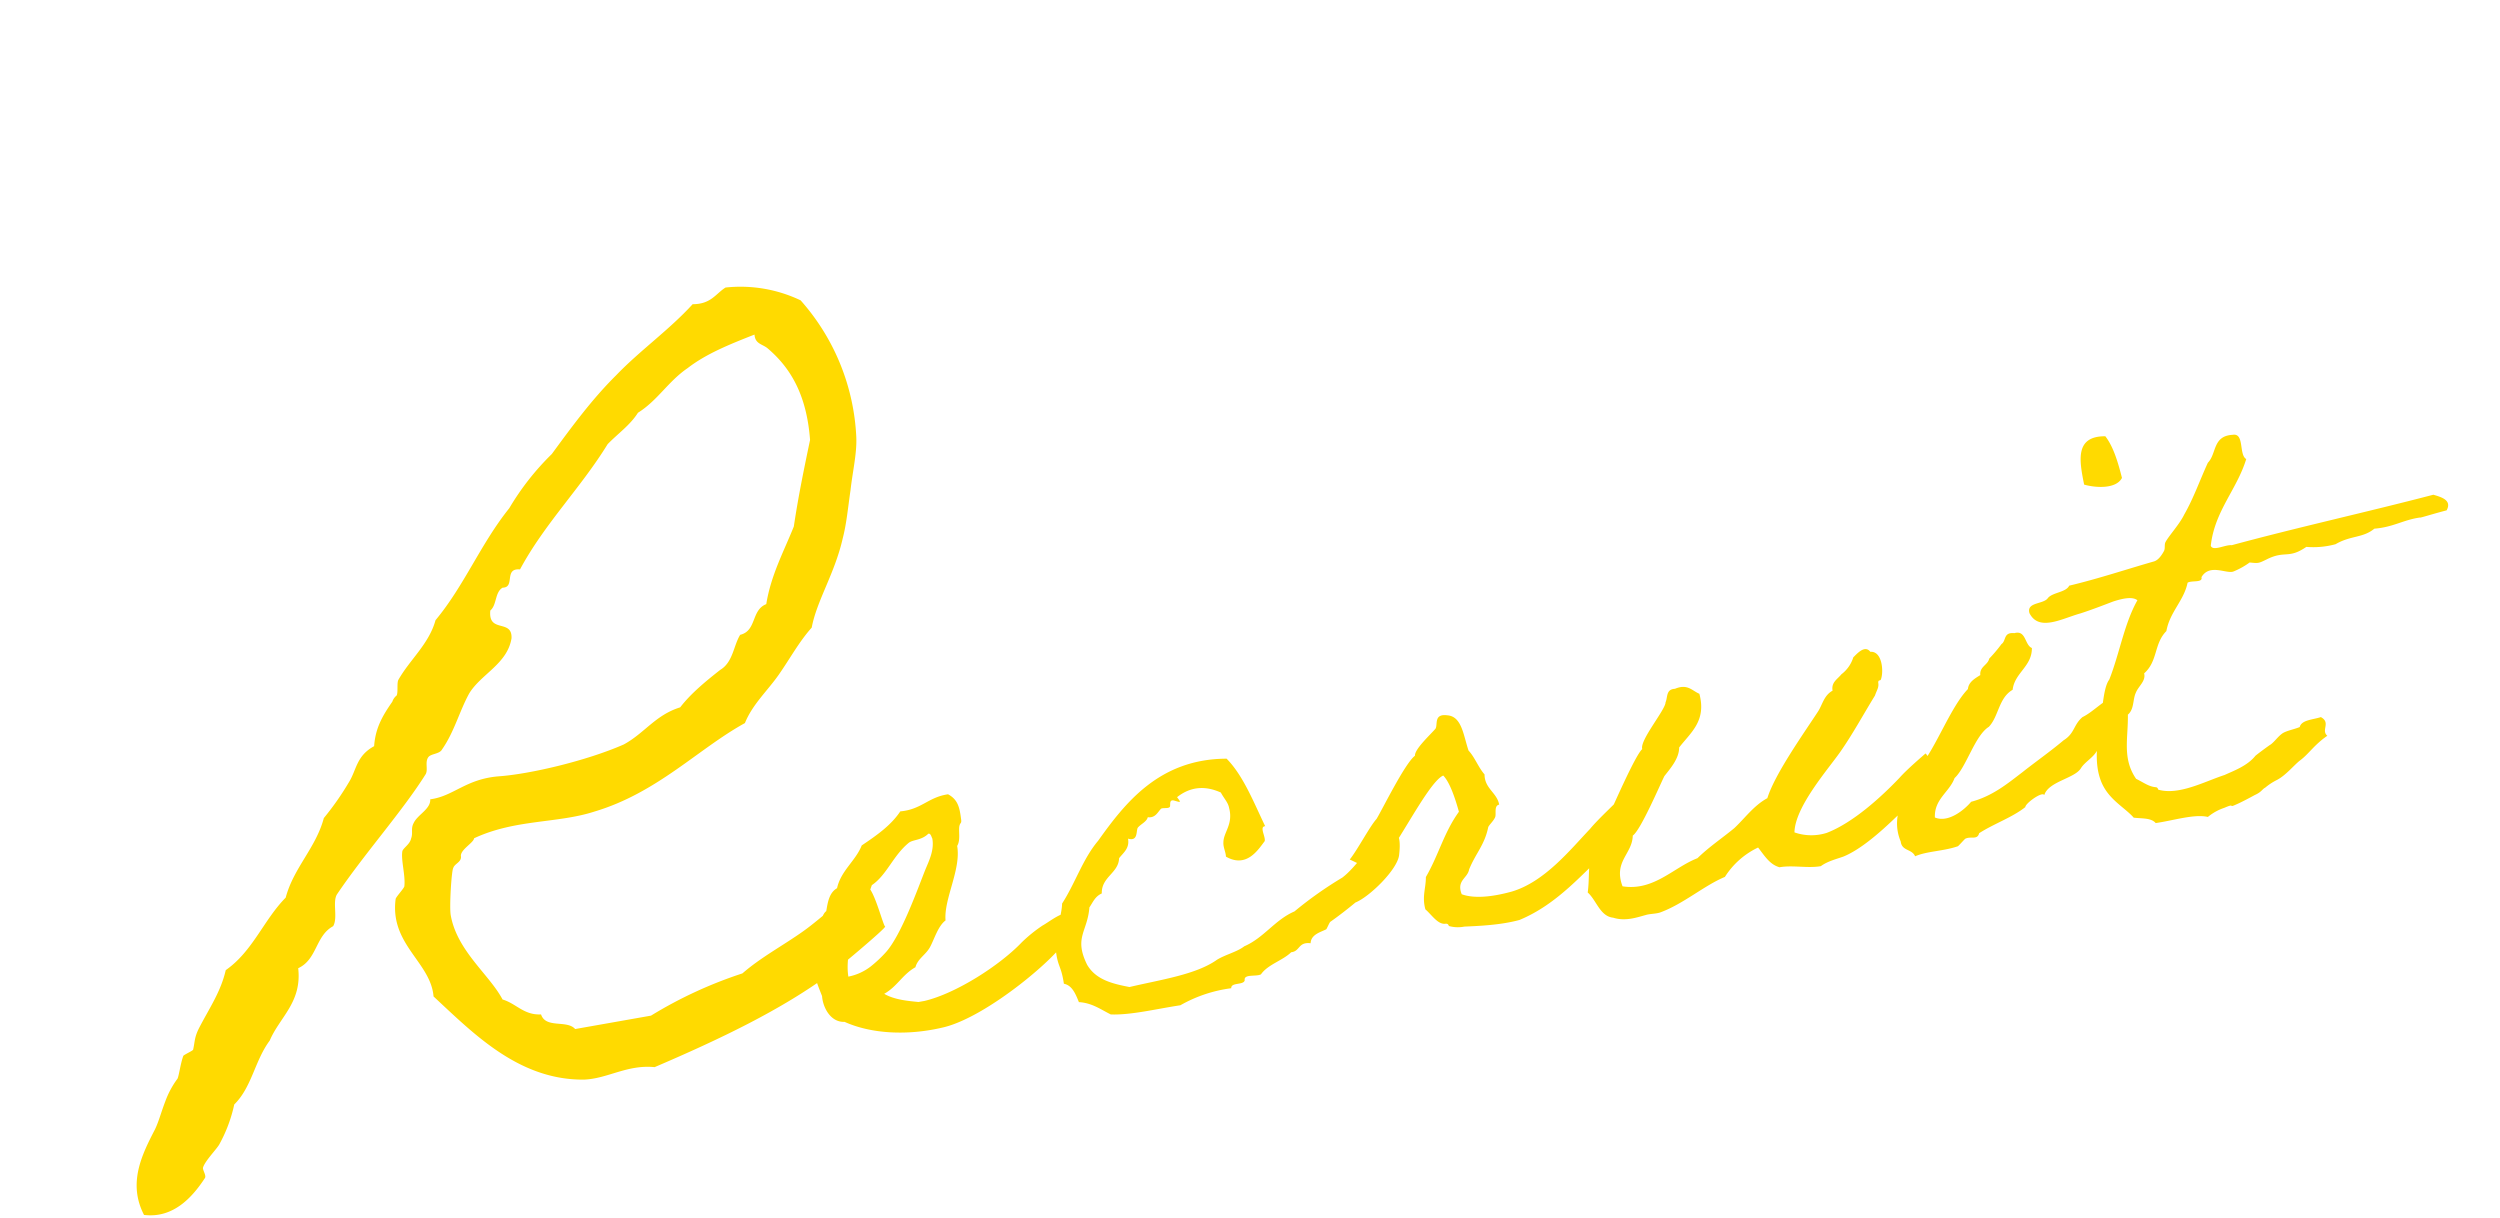 <svg xmlns="http://www.w3.org/2000/svg" width="668.42" height="325.571" viewBox="0 0 668.42 325.571">
  <g id="グループ_14350" data-name="グループ 14350" transform="translate(2690.385 -4381.653)">
    <path id="パス_8329" data-name="パス 8329" d="M206.492-41.756c-6.578,1.43-11.726,5.434-17.732,8.294s-12.3,4.862-18.018,8.294A115.427,115.427,0,0,0,144.716-18.3H124.124c-1.716-2.86-7.722-1.43-8.294-5.434-4.576-.572-6.006-4-9.438-5.72-2.288-7.15-9.724-14.872-9.724-24.6,0-2.288,2.288-11.726,2.86-12.3.572-1.144,2.574-1.144,2.574-2.86.286-1.716,4-2.86,4.29-4,11.726-3.146,22.594,0,32.89-1.43,17.446-2,30.316-11.726,43.758-16.3,2.86-4.576,7.436-7.436,11.154-11.154s6.864-7.722,10.868-10.868c2.574-6.864,8.58-13.156,12.3-22.022,1.716-3.718,2.86-8.008,4.29-12.3,1.43-4.862,3.432-9.438,4-13.728a59.11,59.11,0,0,0-8.294-38.61,37.305,37.305,0,0,0-19.162-6.864c-2.86,1.144-4.576,3.718-9.438,2.86-7.436,5.72-16.016,9.724-23.452,15.158-7.436,5.148-14.014,11.44-20.592,17.732a70.4,70.4,0,0,0-13.728,12.3c-9.152,8.008-15.444,18.3-24.6,26.026-2.86,6.006-8.58,9.152-12.584,14.014-.572.858-.572,3.146-1.144,4a3.446,3.446,0,0,0-1.43,1.43c-3.432,3.432-5.72,6.292-6.864,10.868-5.148,1.716-5.72,5.434-8.294,8.294a75.69,75.69,0,0,1-8.294,8.294c-3.432,7.436-10.3,11.726-13.728,19.162C47.19-61.49,42.9-53.768,34.892-50.05,32.6-44.616,28.886-40.9,25.168-36.036c-1.716,2.288-1.716,3.432-2.574,5.434-.286.286-2.574.858-2.86,1.144-1.144,2-2,4.862-2.574,5.72A23.774,23.774,0,0,0,12.87-18.3c-1.716,2.86-2.574,4.862-4,6.864C4.29-5.434-.858,1.43,2,10.582,9.438,12.87,15.444,8.294,19.734,3.718c.572-.572-.286-2.288,0-2.86.858-1.716,4.576-4.29,5.434-5.434a39.052,39.052,0,0,0,5.72-9.724c5.434-3.718,7.436-10.582,12.3-15.158,3.718-5.72,10.3-8.58,10.868-17.732,5.434-1.43,6.006-7.722,11.154-9.438,1.716-2,.858-6.578,2.574-8.294C76.934-74.36,88.946-83.8,96.668-92.378c.858-1.144.286-3.146,1.43-4.29.858-.858,3.146-.286,4-1.43,4-4,6.292-9.152,9.724-13.442,4-4.576,11.44-6.006,13.728-12.584,1.144-5.148-6.006-2.288-4.29-8.294,2-1.144,2-4.576,4.29-5.434,3.432.572,1.144-5.148,5.434-4,8.58-10.868,19.734-18.59,28.886-28.886,3.146-2.288,6.864-4,9.438-6.864,5.72-2.288,9.438-6.864,15.158-9.438,5.434-2.86,12.012-4.29,19.162-5.72-.286,2.574,1.716,2.86,2.86,4.29,5.434,6.578,8.008,14.586,6.864,26.026-2.86,7.15-5.72,14.3-8.294,22.022-3.718,6.006-8.294,11.726-10.868,19.162-4.29.858-3.718,6.578-8.294,6.864-2.288,2.574-3.146,6.864-6.864,8.294-4.29,2.288-8.866,4.862-12.3,8.008-6.864.858-10.582,5.148-16.588,7.15-10.582,2.574-26.026,3.432-34.32,2.574-8.866-.858-12.87,3.146-19.162,2.86-.286,2.574-4,3.432-5.434,5.434-1.144,1.43-.572,2.574-1.43,4-.572,1.43-2.288,2-2.86,2.86-.858,2.288-.286,6.578-1.144,9.438-.286.572-2.574,2.288-2.86,2.86-3.718,11.726,6.292,18.3,5.434,27.456,8.866,11.726,18.59,26.026,35.75,28.886,6.292.858,12.012-2,19.162,0,18.3-4.29,36.036-9.152,50.908-16.588-.572.572,16.874-9.438,16.3-9.724S209.066-45.474,206.492-41.756Zm51.642,15.839c-1.63,0-4.727,1.63-6.194,2.119a39.061,39.061,0,0,0-6.194,3.423C238.9-15.322,226.023-9.943,217.384-9.454h-1.63c-2.282-.652-6.194-1.63-8.639-3.749,3.749-1.3,5.705-4.238,9.454-5.542.978-2.119,3.26-2.771,4.727-4.564s3.1-5.216,5.379-6.357c.489-5.7,6.52-12.714,6.52-19.071,1.3-1.467.978-4.238,1.63-5.379.326-.652.652-.326.652-1.63.163-3.1,0-5.216-2.282-7.009-5.379-.163-7.661,2.771-13.366,2.282-3.1,3.26-7.335,5.216-11.736,7.172-2.282,3.749-6.683,5.7-8.476,10.106-2.282.815-3.1,3.26-3.912,5.542-1.956.815-4.564,8.639-5.053,10.269,0,.489-.652.815-.652.815-.978,3.749,0,7.824.652,11.084-.326,2.934.978,7.335,4.727,7.824C201.573-3.423,211.027-.978,221.3-1.63c12.225-.815,33.9-13.692,36.349-17.6C258.134-20.049,258.134-25.591,258.134-25.917ZM226.186-53.3c.652,0,.652.978.815,1.467,0,3.1-1.793,5.542-3.26,7.824-2.934,4.727-9.291,15.974-14.181,19.886a33.834,33.834,0,0,1-4.727,3.1,14.311,14.311,0,0,1-6.357,1.63c.163-8.313,7.5-17.6,10.432-22.983,4.4-1.956,7.009-6.846,11.736-9.454C221.948-52.486,224.067-51.834,226.186-53.3ZM345.828-31.133c-4.89,1.793-8.313,6.357-12.714,8.639a102.769,102.769,0,0,0-14.181,6.683c-5.542,1.3-9.291,5.542-14.833,6.846-2.119,1.141-5.379,1.3-7.824,2.282-6.194,2.934-15.648,2.608-24.287,3.1-4.238-1.63-8.476-3.423-10.106-7.824-2.282-7.824,1.63-8.639,3.26-15,1.141-1.141,1.956-2.608,3.912-3.1.652-4.4,5.379-4.564,6.194-8.476,1.467-1.3,3.26-2.119,3.26-4.727,2.608,1.3,2.445-1.793,3.1-2.445.978-.815,2.608-1.141,3.1-2.282,1.956.652,2.934-.978,3.912-1.63.652-.163,1.793.326,2.282,0,.489-.163,0-2.282,1.63-1.467s1.63.815.815-.815c4.238-2.282,8.15-1.63,11.736.815.652,1.956,1.467,2.934,1.467,4.564.326,4.4-2.608,6.031-3.1,8.639-.326,1.3.163,2.608,0,3.912,4.89,4.075,8.8-.326,10.921-2.282.489-1.141-.815-4.075.815-3.912-1.956-7.009-3.423-14.344-7.009-19.56-17.767-3.1-28.851,7.009-37.653,15.648-4.89,4.075-7.987,10.106-12.388,14.833-.652,3.26-3.423,7.824-3.749,11.084-.489,5.542.652,4.89.489,10.106,2.119.815,2.608,3.26,3.1,5.542,3.423.815,5.379,2.934,7.824,4.727,5.379,1.141,12.225.652,18.745.815a37.144,37.144,0,0,1,14.181-2.119c.163-1.63,3.423-.163,3.912-1.467,0-1.793,3.26-.326,4.564-.815,2.282-2.282,6.357-2.608,8.965-4.4,2.445.163,2.282-2.445,5.542-1.467.489-2.282,3.1-2.445,4.727-2.934.163,0,1.141-1.63,1.467-1.793,2.445-1.141,5.216-2.608,7.5-3.912,3.912-.815,12.551-6.683,13.692-10.432C351.207-32.763,348.6-32.763,345.828-31.133ZM400.6-23.8c-6.194,4.564-14.507,11.9-23.635,12.877-5.216.489-10.106.163-13.2-1.63-.815-3.912,2.282-3.912,3.1-6.194,2.445-3.912,5.216-5.7,7.009-10.269.489-.652,1.63-1.3,2.282-2.282.489-.815.163-3.1,1.63-3.1,0-3.26-3.1-4.89-2.445-8.639-1.3-2.119-1.793-5.053-3.1-7.009-.652-4.238-.163-9.291-3.912-10.269-3.586-1.141-2.934,1.956-3.749,2.934-1.3,1.141-6.52,4.4-6.683,6.194-2.934,1.467-10.921,12.388-13.04,14.833-2.119,1.63-6.52,7.335-8.965,9.454-.163-.163,5.7,4.075,5.7,4.075,4.564-1.3,18.093-20.7,22.82-21.842,1.467,2.119,2.119,6.846,2.445,10.269-4.89,4.727-7.335,10.432-11.736,15.648-.489,2.934-1.956,4.89-1.63,8.476,1.467,1.793,2.608,4.727,4.727,4.727.815.163.489.652.815.815a8.885,8.885,0,0,0,3.912.815c3.749.489,9.617,1.3,14.833.815C388.7-5.542,396.684-12.551,405.16-17.93c.163.326,5.868-5.7,5.868-5.7s-2.119-6.357-2.119-6.194S403.041-25.917,400.6-23.8Zm83.782.978C478.836-18.745,470.2-13.2,462.7-11.736a13.66,13.66,0,0,1-8.476-1.63c1.3-6.683,11.736-15,15.811-19.071s7.824-8.8,11.736-13.2c.815-1.467,1.467-1.956,1.467-3.26.163-.815.489-.326.815-.652,1.141-1.793,1.793-7.5-1.467-7.824-1.141-2.282-3.912.163-4.727.652a9.06,9.06,0,0,1-3.912,3.912c-1.3,1.141-3.1,1.63-3.1,3.912-2.445.815-3.26,3.1-4.727,4.727-4.727,5.053-14.344,14.507-17.441,20.538-3.912,1.3-6.846,4.238-10.106,6.357-3.749,2.119-7.5,3.749-11.084,6.194-6.683,1.3-13.04,6.683-21.027,3.912-1.3-7.009,4.075-7.987,5.053-12.877,2.282-.978,9.617-12.225,11.084-14.181,1.793-1.63,4.727-3.912,5.216-6.846,3.749-3.423,8.476-5.7,7.824-13.2-1.793-1.141-2.608-3.26-6.194-2.445-2.445-.326-2.282,1.956-3.1,3.1-.326,1.956-8.639,8.8-8.313,11.247-2.771,1.63-16.626,23.309-18.582,25.754-1.141,2.934-1.467,6.52-2.445,9.454,1.956,2.445,2.119,6.846,5.542,7.824,3.1,1.63,6.52.978,8.639.815,1.141-.163,2.608.163,3.912,0,6.52-1.141,12.877-5.053,18.745-6.357a21.29,21.29,0,0,1,10.106-6.194c1.3,2.445,2.282,5.053,4.727,6.194,3.586,0,7.335,1.63,10.921,1.63,1.956-.978,4.4-1.141,6.357-1.467,7.661-1.63,17.93-9.78,18.419-9.617s10.758-6.683,10.758-6.683-2.445-7.172-2.771-7.009C491.876-27.71,486.823-24.776,484.378-22.82Zm48.248,5.868c1.3-1.467,3.912-2.282,5.053-3.912,7.335-3.749,10.269-8.639,8.476-13.692-4.075.326-7.335,3.26-10.758,4.238-2.771,1.63-2.771,3.912-6.031,5.216-4.238,2.445-8.15,4.238-12.388,6.52-4.4,2.282-8.965,4.89-14.833,5.379-2.119,1.793-7.009,4.564-10.269,2.445.652-4.89,5.053-6.031,7.009-9.454,3.586-2.282,7.335-10.269,11.41-11.9,3.1-2.282,3.912-7.172,7.987-8.639,1.3-4.4,6.194-5.216,7.009-10.106-1.793-1.141-.652-5.053-3.912-4.727-2.934-.815-2.445,1.63-3.912,2.282a37.692,37.692,0,0,1-3.912,3.26c-.652,1.63-2.934,1.63-3.1,3.912-1.63.652-3.423,1.3-3.912,3.1-5.379,3.912-11.084,13.855-16.137,18.093-2.608,1.956-6.683,8.639-8.15,11.736a12.318,12.318,0,0,0-.489,7.172c-.163,2.608,2.608,2.445,3.1,4.564,3.423-.815,7.661,0,11.736-.652.326-.163,1.956-1.467,2.282-1.63,1.63-.489,3.1.978,3.912-.815,4.238-1.793,9.454-2.608,13.366-4.727.163-.978,5.216-3.423,5.542-2.282C523.5-15,530.507-14.507,532.626-16.952Zm14.018-74.491c2.608,1.3,8.15,2.771,10.269,0-.326-4.4-.815-8.639-2.445-11.736C546.481-104.646,546.481-98.126,546.644-91.443Zm51.508,72.209c-2.282.326-5.216-.163-6.031,1.63-1.3.326-3.423.326-4.727.815-1.467.652-2.445,1.793-3.749,2.445-.163,0-4.4,2.119-4.564,2.282-2.608,2.282-6.52,2.934-8.965,3.586-5.705.815-12.877,3.26-18.093.815-.163-.163,0-.652-.652-.815-1.793-.489-2.934-1.793-4.727-3.1-2.771-6.031-.163-11.084.815-17.278,1.956-1.141,1.956-3.749,3.1-5.379.978-1.63,3.26-2.608,3.1-4.727,4.238-2.608,3.912-7.335,7.824-10.106,1.793-4.89,6.031-7.172,7.824-11.736,1.141-.489,4.075.815,3.912-.815,2.771-3.26,6.683.326,8.639,0a20.166,20.166,0,0,0,4.727-1.63c2.282.652,2.282.652,4.564,0,5.379-1.63,5.705.978,11.084-1.467a22.592,22.592,0,0,0,7.824.652c4.4-1.63,7.5-.326,10.921-2.282,5.053.489,7.987-.978,12.551-.815-.163.163,3.26-.326,7.335-.652,1.956-2.445-.815-3.749-2.771-4.727-18.093,1.467-37.327,2.282-55.42,3.912-1.63-.489-5.216.815-5.542-.815,2.608-8.965,9.454-13.529,13.366-21.19-1.793-1.467.815-7.009-2.445-7.009-5.379-.652-5.053,4.238-7.824,6.194-2.934,4.238-5.379,8.639-8.639,12.551-1.63,2.282-5.053,4.89-6.194,6.357-.489.652-.326,1.63-.815,2.282-.652.815-1.793,2.119-3.1,2.282-7.824.815-15.322,1.956-23.472,2.445-1.141,1.63-4.727.978-6.194,2.282-1.467,1.467-5.868,0-5.542,3.1,1.63,5.379,8.313,2.934,13.366,2.445,3.586-.489,7.5-1.3,9.291-1.63,2.445-.326,5.216-.489,6.357.815-4.564,5.542-7.172,13.2-11.084,19.56-2.282,2.119-3.423,9.291-5.379,13.366-1.141,4.238-2.282,8.313-1.63,12.388.815,5.542,5.053,8.476,7.009,11.736,2.119.652,4.564.815,5.542,2.445,4.727.163,10.595-.652,14.018.815a13.623,13.623,0,0,1,4.727-1.63c3.423-.815.815.326,3.26-.326,1.467-.326,4.4-1.3,5.379-1.63,1.956-.489,2.119-1.141,3.1-1.467a15.475,15.475,0,0,1,3.423-1.467c2.608-.815,5.379-3.26,7.009-4.075,2.608-1.3,4.4-3.423,8.313-5.216C597.5-15.811,600.6-17.278,598.152-19.234Z" transform="matrix(0.985, -0.174, 0.174, 0.985, -2655.688, 4696.408)" fill="#ffda00"/>
  </g>
</svg>
